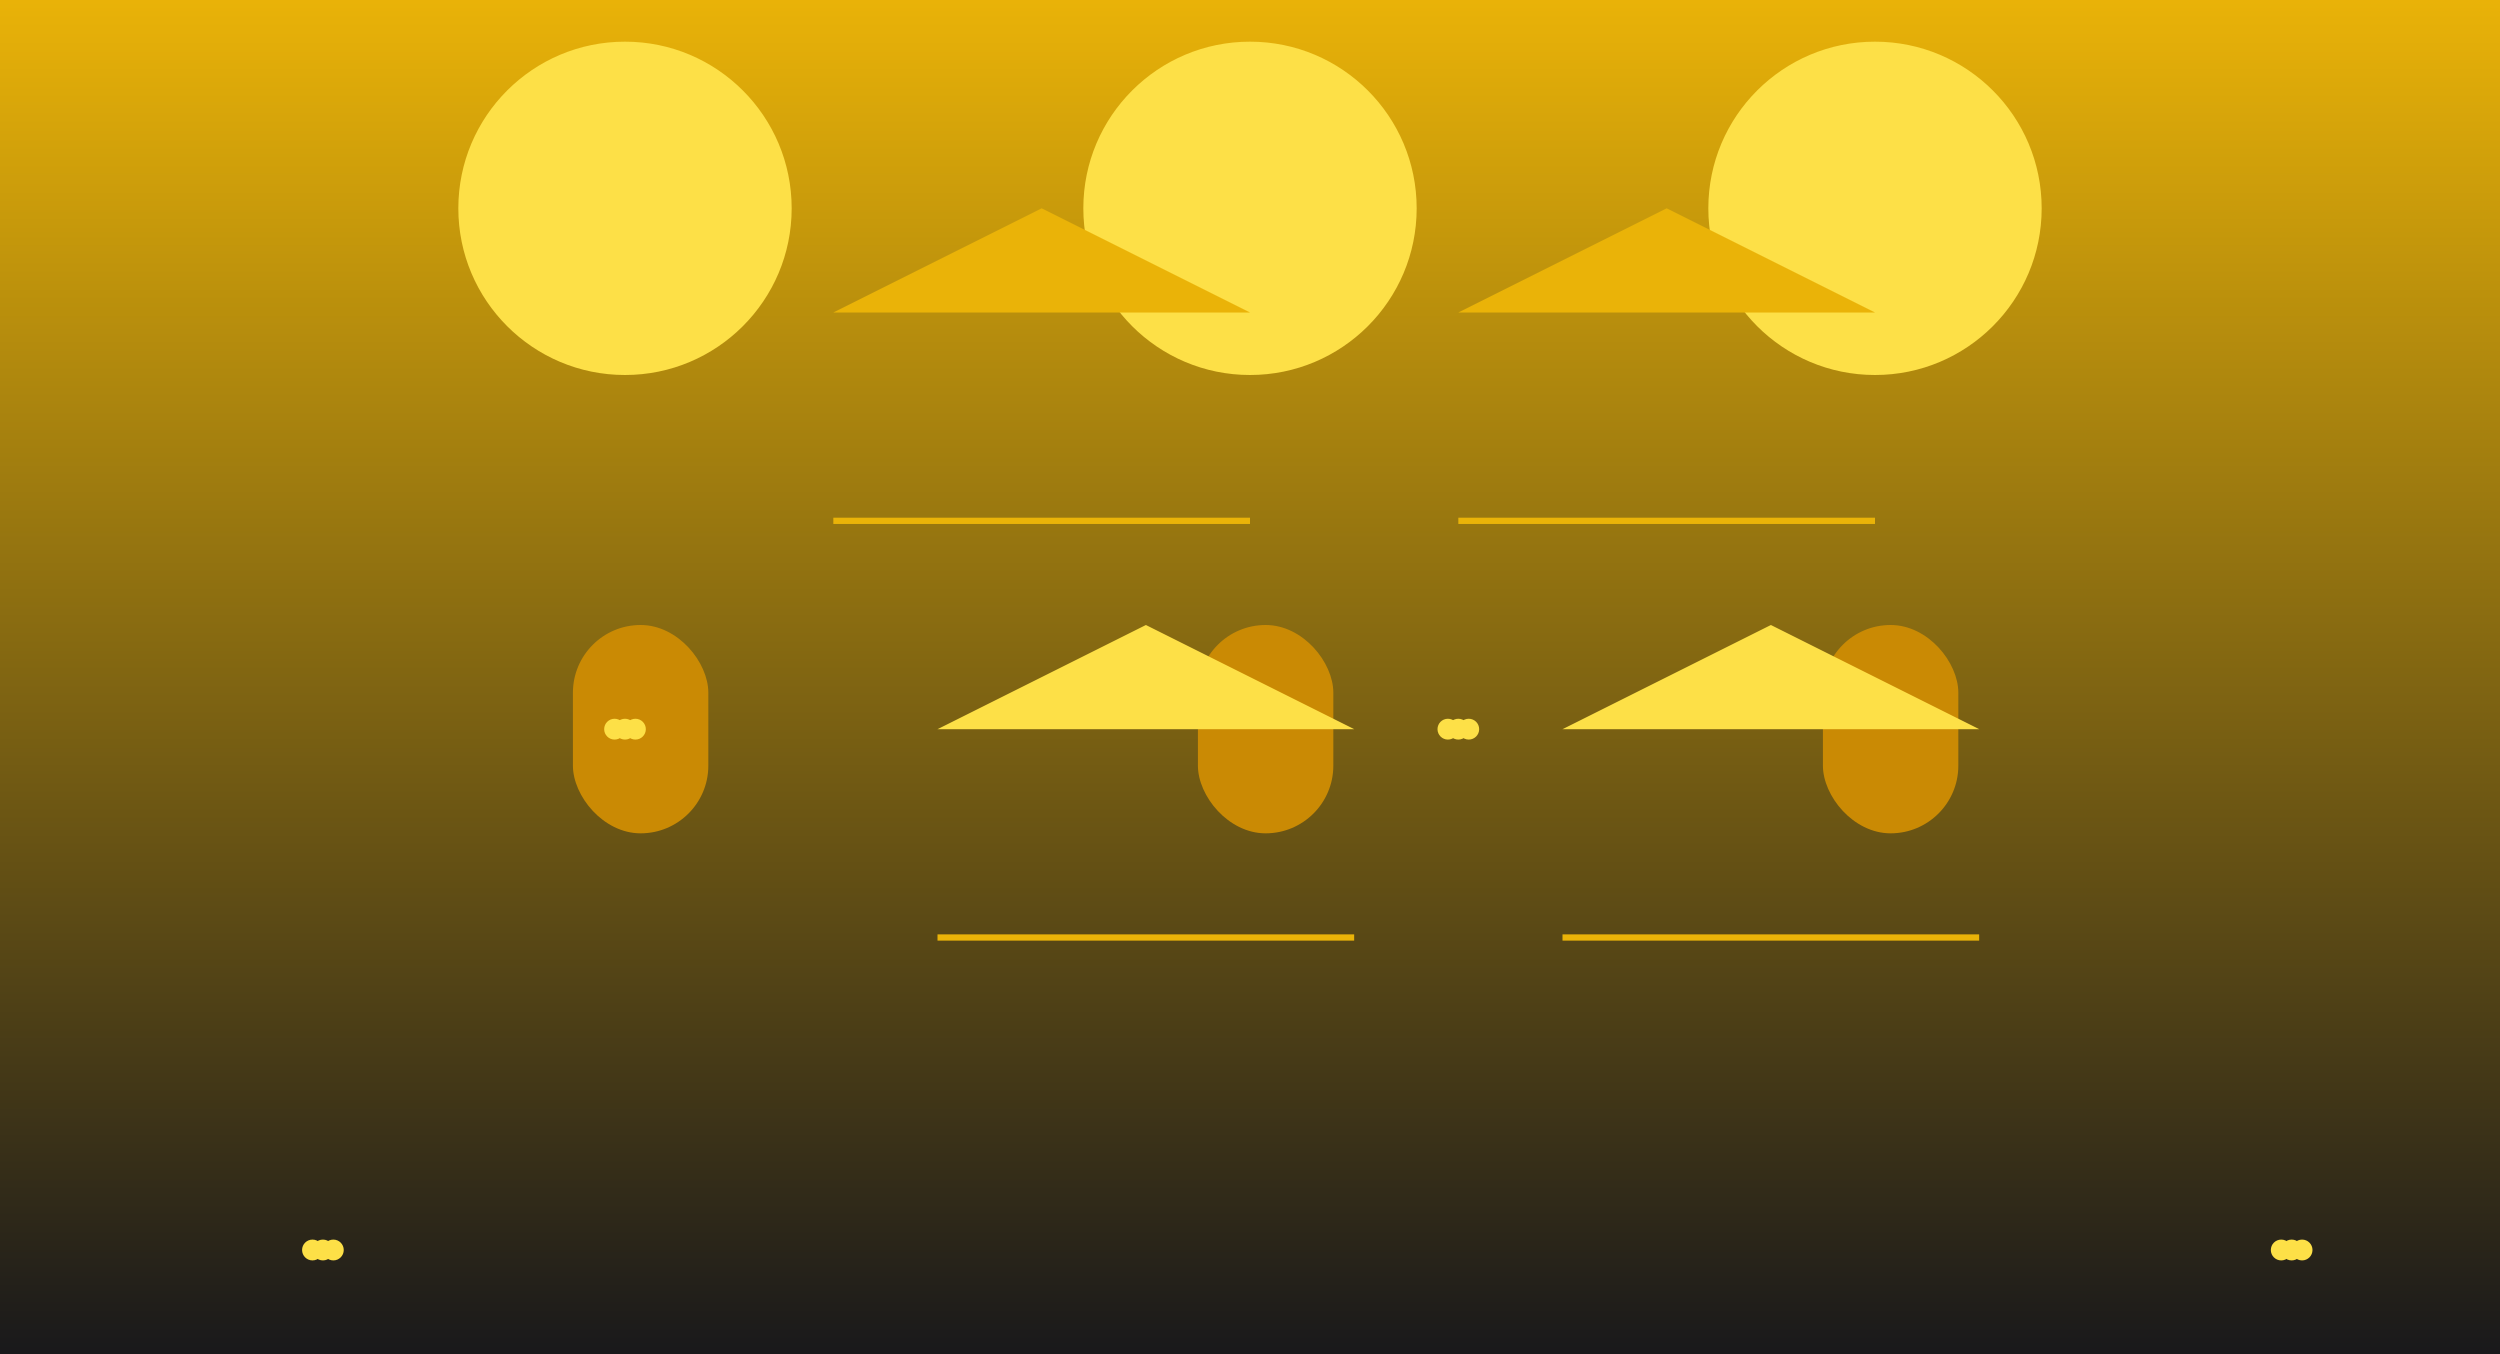 <svg width="1200" height="650" viewBox="0 0 1200 650" xmlns="http://www.w3.org/2000/svg">
  <defs>
    <linearGradient id="gradient" x1="0%" y1="0%" x2="0%" y2="100%">
      <stop offset="0%" style="stop-color:#eab308;stop-opacity:1" />
      <stop offset="100%" style="stop-color:#18181b;stop-opacity:1" />
    </linearGradient>
  </defs>
  <rect width="1200" height="650" fill="url(#gradient)" />
  <g fill="#fde047">
    <circle cx="300" cy="100" r="80"/>
    <circle cx="600" cy="100" r="80"/>
    <circle cx="900" cy="100" r="80"/>
  </g>
  <g fill="#ca8a04">
    <rect x="275" y="300" width="65" height="100" rx="32.5" ry="32.5"/>
    <rect x="575" y="300" width="65" height="100" rx="32.5" ry="32.5"/>
    <rect x="875" y="300" width="65" height="100" rx="32.5" ry="32.5"/>
  </g>
  <path d="M400 150L500 100L600 150Z" fill="#eab308" />
  <path d="M700 150L800 100L900 150Z" fill="#eab308" />
  <line x1="400" y1="250" x2="600" y2="250" stroke="#eab308" stroke-width="3" />
  <line x1="700" y1="250" x2="900" y2="250" stroke="#eab308" stroke-width="3" />
  <path d="M450 350L550 300L650 350Z" fill="#fde047" />
  <path d="M750 350L850 300L950 350Z" fill="#fde047" />
  <line x1="450" y1="450" x2="650" y2="450" stroke="#eab308" stroke-width="3" />
  <line x1="750" y1="450" x2="950" y2="450" stroke="#eab308" stroke-width="3" />
  <circle cx="150" cy="600" r="5" fill="#fde047"/>
  <circle cx="155" cy="600" r="5" fill="#fde047"/>
  <circle cx="160" cy="600" r="5" fill="#fde047"/>
  <circle cx="295" cy="350" r="5" fill="#fde047"/>
  <circle cx="300" cy="350" r="5" fill="#fde047"/>
  <circle cx="305" cy="350" r="5" fill="#fde047"/>
  <circle cx="695" cy="350" r="5" fill="#fde047"/>
  <circle cx="700" cy="350" r="5" fill="#fde047"/>
  <circle cx="705" cy="350" r="5" fill="#fde047"/>
  <circle cx="1095" cy="600" r="5" fill="#fde047"/>
  <circle cx="1100" cy="600" r="5" fill="#fde047"/>
  <circle cx="1105" cy="600" r="5" fill="#fde047"/>
</svg>
